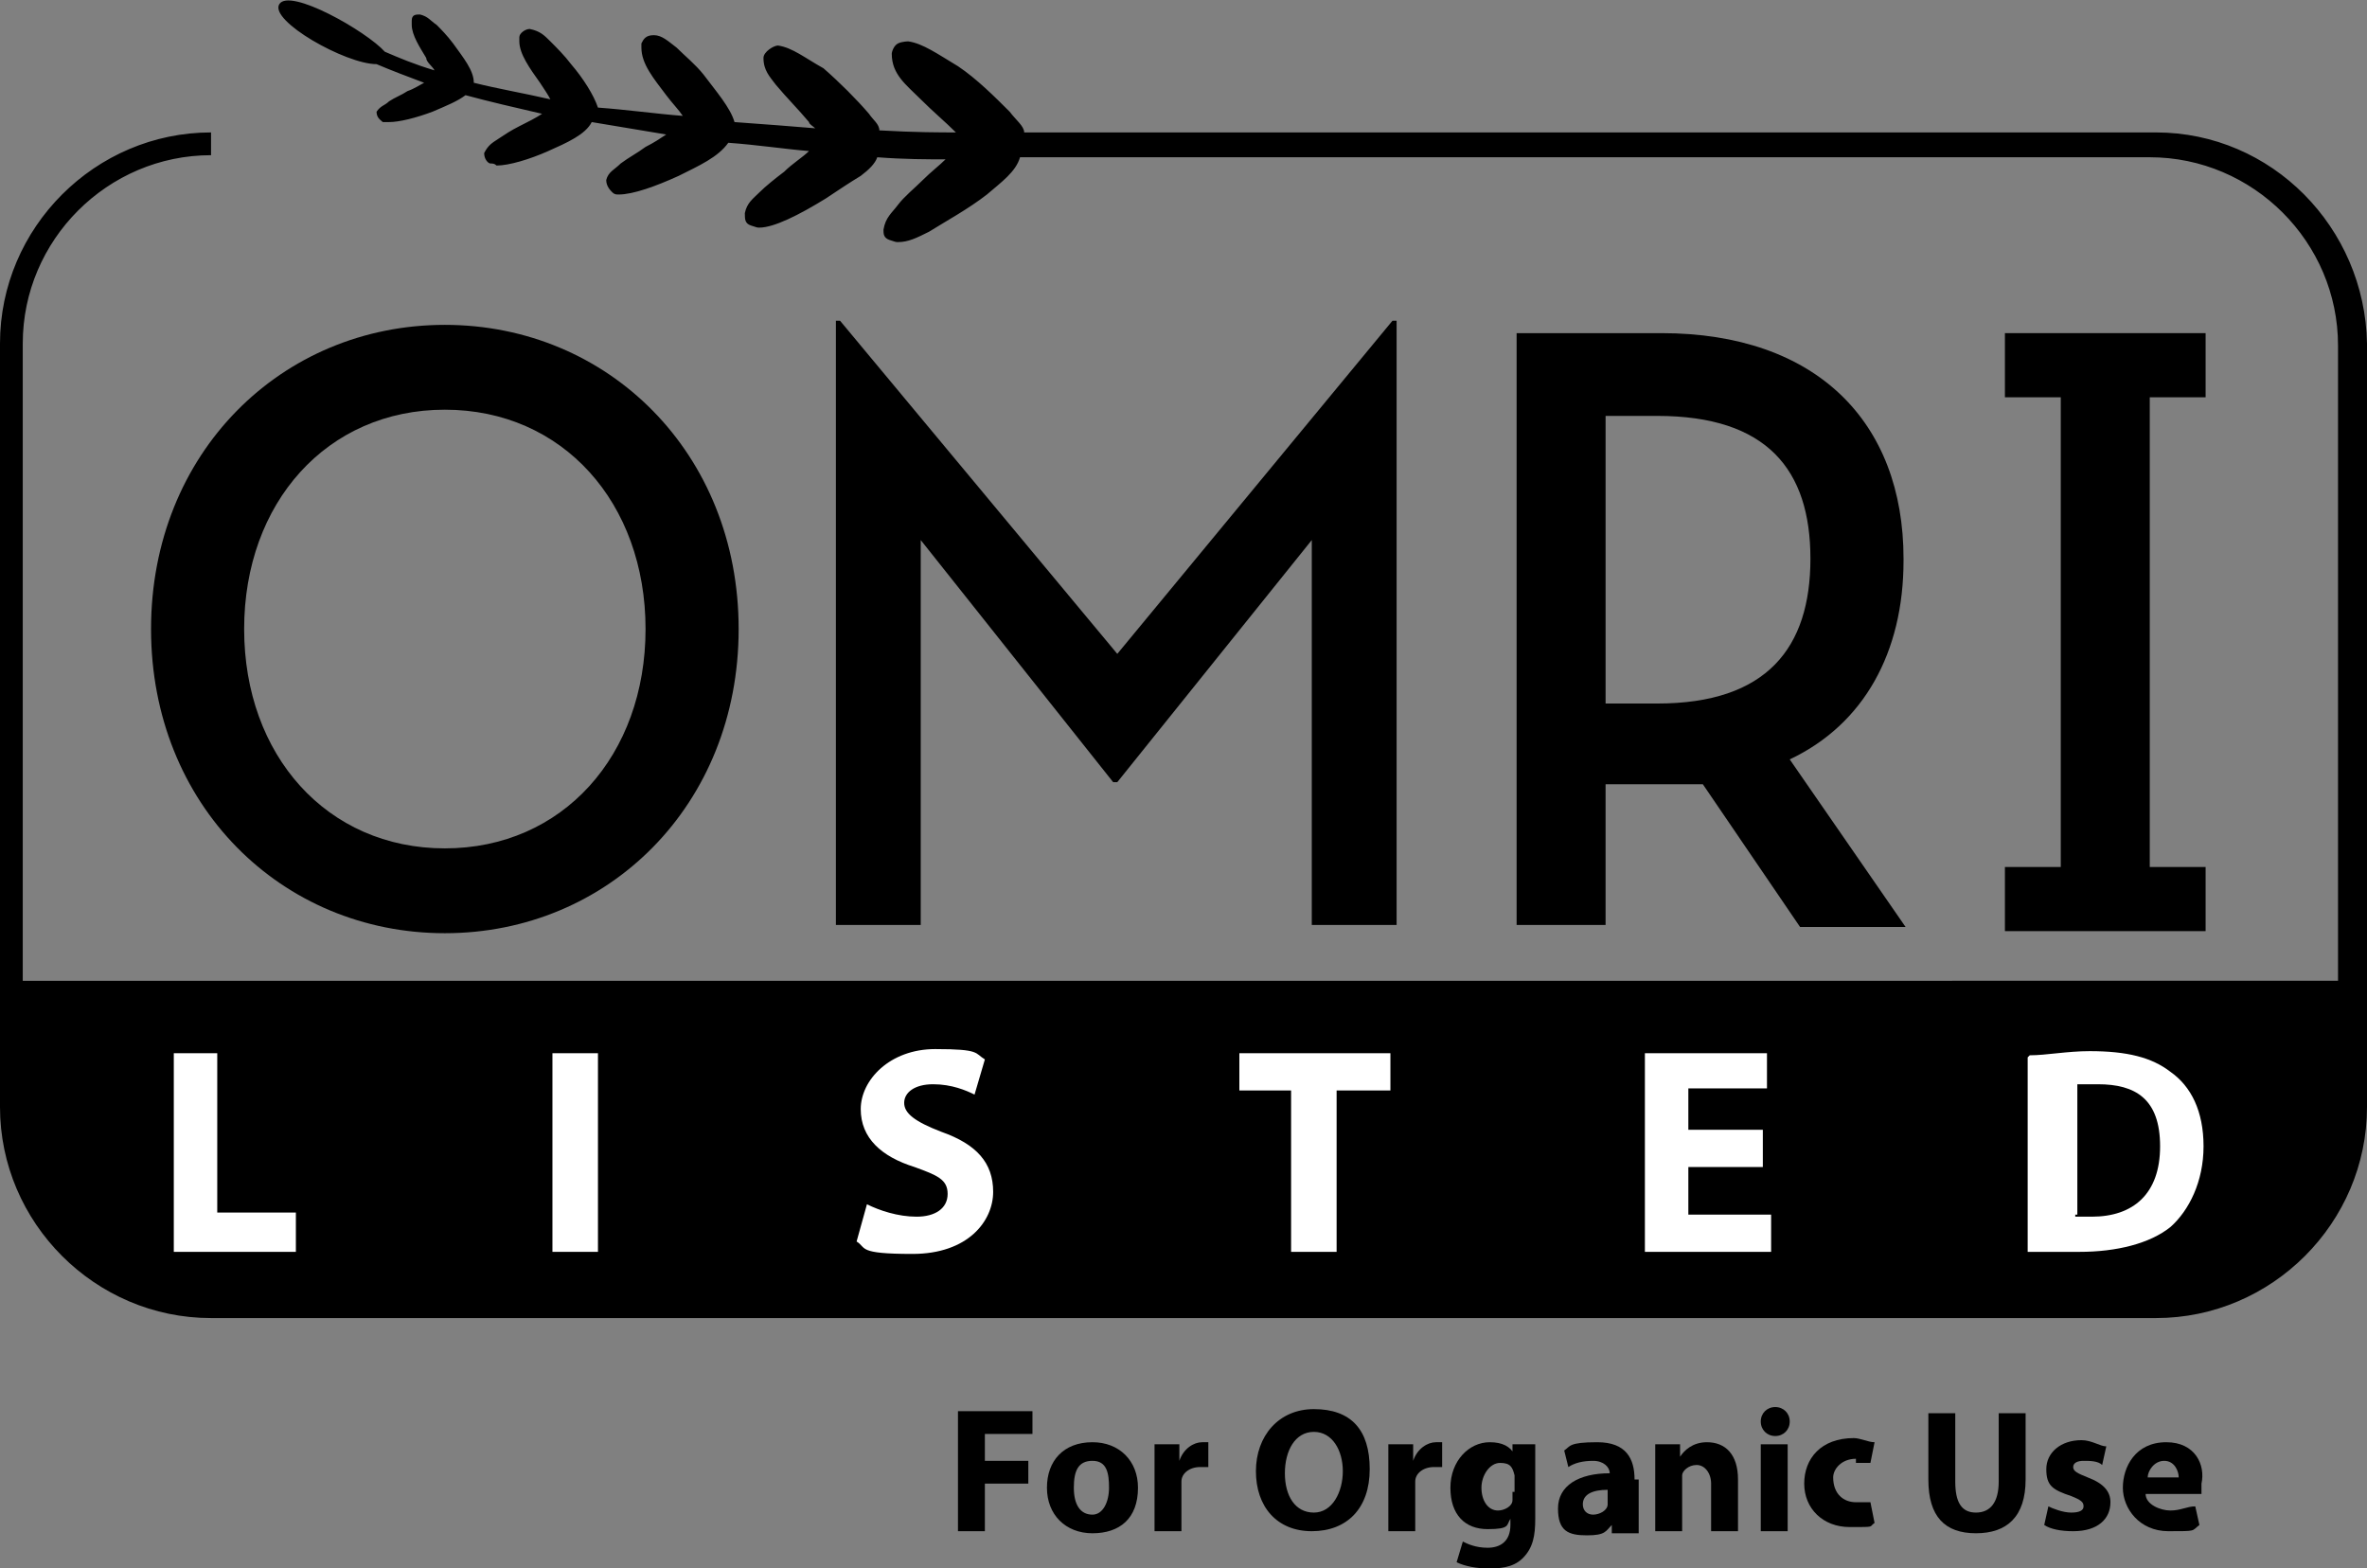 <?xml version="1.0" encoding="UTF-8"?>
<svg id="Layer_1" xmlns="http://www.w3.org/2000/svg" version="1.1" xmlns:xlink="http://www.w3.org/1999/xlink" viewBox="0 0 114.4 75.8">
  <rect x="0" y="0" width="114.4" height="75.8" fill="#808080" stroke="none"/>
  <!-- Generator: Adobe Illustrator 29.3.0, SVG Export Plug-In . SVG Version: 2.1.0 Build 34)  -->
  <defs>
    <style>
      .st0 {
        fill: #fff;
      }
    </style>
  </defs>
  <path d="M104.2,6.4h-54.7c0-.3-.4-.6-.7-1-.7-.7-1.6-1.6-2.5-2.2-1-.6-1.7-1.1-2.4-1.2,0,0-.3,0-.5.1s-.3.4-.3.5h0c0,1,.7,1.5,1.4,2.2.6.6,1.2,1.1,1.7,1.6-.7,0-2,0-3.7-.1,0-.3-.3-.5-.5-.8-.6-.7-1.4-1.5-2.2-2.2-.9-.5-1.5-1-2.2-1.1-.2,0-.7.3-.7.6h0c0,.6.3.9.6,1.3.5.6,1.1,1.2,1.6,1.8,0,.1.2.2.3.3-1.2-.1-2.5-.2-3.9-.3-.2-.7-.9-1.5-1.5-2.3-.4-.5-.9-.9-1.3-1.3-.4-.3-.7-.6-1.1-.6s-.5.2-.6.4v.2c0,.8.6,1.5,1.2,2.3.3.4.6.7.8,1h0c-1.3-.1-2.7-.3-4.1-.4-.2-.6-.7-1.4-1.3-2.1-.3-.4-.7-.8-1-1.1s-.5-.5-1-.6c-.2,0-.5.2-.5.4v.2c0,.6.5,1.3,1,2,.2.3.4.6.5.8-1.3-.3-2.5-.5-3.7-.8,0-.6-.5-1.2-1-1.9-.3-.4-.6-.7-.8-.9-.3-.2-.4-.4-.8-.5-.2,0-.4,0-.4.3v.2c0,.5.4,1.1.7,1.6,0,.2.3.4.4.6-1-.3-1.7-.6-2.4-.9-.9-1-4.6-3.1-5.1-2.3-.5.8,3.2,2.9,4.7,2.9.7.3,1.5.6,2.3.9-.2.1-.5.3-.8.4-.3.2-.6.3-.9.5-.2.2-.4.2-.6.5h0c0,.3.2.4.3.5h.3c.5,0,1.3-.2,2.1-.5.7-.3,1.2-.5,1.6-.8,1.1.3,2.4.6,3.7.9-.3.2-.7.4-1.1.6-.4.2-.7.4-1,.6-.3.2-.5.3-.7.7h0c0,.3.2.5.3.5s.2,0,.3.1c.6,0,1.6-.3,2.5-.7s1.8-.8,2.1-1.4c1.2.2,2.4.4,3.6.6-.3.2-.6.4-1,.6-.4.3-.8.5-1.2.8-.3.3-.6.4-.7.8h0c0,.3.2.5.3.6s.2.1.3.1c.7,0,1.8-.4,2.9-.9,1-.5,1.9-.9,2.4-1.6,1.4.1,2.7.3,3.9.4-.3.3-.8.6-1.2,1-.4.3-.9.7-1.2,1s-.6.5-.7,1h0c0,.3,0,.5.3.6s.3.1.4.1c.7,0,1.9-.6,3.2-1.4.6-.4,1.2-.8,1.7-1.1.4-.3.7-.6.8-.9,1.3.1,2.4.1,3.3.1-.3.3-.7.6-1.1,1-.4.4-.9.8-1.2,1.2-.3.4-.6.6-.7,1.2,0,.2,0,.4.3.5s.3.1.4.1c.5,0,.9-.2,1.5-.5.8-.5,1.9-1.1,2.8-1.8.7-.6,1.4-1.1,1.6-1.8h54.6c5,0,9.1,4.1,9.1,9.1v30.7H1.1v-30.8c0-5,4.1-9.1,9.1-9.1v-1.1C4.6,6.4,0,11,0,16.6v36.9c0,5.6,4.6,10.2,10.2,10.2h94c5.6,0,10.2-4.6,10.2-10.2V16.6c-.1-5.6-4.6-10.2-10.2-10.2"/>
  <polygon points="46.3 68.2 46.3 74 47.6 74 47.6 71.7 49.7 71.7 49.7 70.6 47.6 70.6 47.6 69.3 49.9 69.3 49.9 68.2 46.3 68.2"/>
  <g>
    <path d="M52.8,73.2c-.6,0-.9-.5-.9-1.3s.2-1.3.9-1.3.8.6.8,1.3-.3,1.3-.8,1.3M52.8,69.7c-1.4,0-2.2.9-2.2,2.2s.9,2.2,2.2,2.2,2.2-.7,2.2-2.2c0-1.3-.9-2.2-2.2-2.2"/>
    <path d="M57,70.6h0v-.8h-1.2v4.2h1.3v-2.4c0-.4.4-.7.9-.7h.4v-1.2h-.3c-.4,0-.9.3-1.1.9"/>
    <path d="M63.5,73.1c-.9,0-1.4-.8-1.4-1.9s.5-2,1.4-2,1.4.9,1.4,1.9-.5,2-1.4,2M63.5,68.1c-1.7,0-2.8,1.3-2.8,3s1,2.9,2.7,2.9,2.8-1.1,2.8-3-.9-2.9-2.7-2.9"/>
  </g>
  <g>
    <path d="M68.3,70.6h0v-.8h-1.2v4.2h1.3v-2.4c0-.4.4-.7.9-.7h.4v-1.2h-.3c-.4,0-.9.3-1.1.9"/>
    <path d="M73.1,72.1v.4c0,.3-.4.5-.7.5-.5,0-.8-.5-.8-1.1s.4-1.2.9-1.2.6.2.7.6v.8h0ZM73.2,70.3h0c-.2-.4-.6-.6-1.2-.6-1,0-1.9.9-1.9,2.2s.7,2,1.8,2,.9-.2,1.1-.5h0v.3c0,.8-.5,1.1-1.1,1.1s-1-.2-1.2-.3l-.3,1c.4.2,1,.3,1.5.3s1.2,0,1.7-.5.6-1.1.6-1.9v-3.6h-1.1v.5Z"/>
  </g>
  <g>
    <path d="M77.7,72.5v.2c0,.3-.4.5-.7.5s-.5-.2-.5-.5c0-.5.5-.7,1.2-.7v.5ZM79,71.5c0-1-.4-1.8-1.8-1.8s-1.3.2-1.6.4l.2.8c.3-.2.7-.3,1.2-.3s.8.3.8.6h0c-1.5,0-2.5.6-2.5,1.7s.5,1.3,1.4,1.3.9-.2,1.2-.5h0v.4h1.3c0-.2,0-.6,0-1v-1.6h0Z"/>
    <path d="M82.5,69.7c-.7,0-1.1.4-1.3.7h0v-.6h-1.2v4.2h1.3v-2.7c0-.2.3-.5.7-.5s.7.4.7.9v2.3h1.3v-2.5c0-1.2-.6-1.8-1.5-1.8"/>
    <path d="M85.8,68c-.4,0-.7.3-.7.7s.3.7.7.7.7-.3.7-.7c0-.4-.3-.7-.7-.7"/>
  </g>
  <rect x="85.1" y="69.8" width="1.3" height="4.2"/>
  <g>
    <path d="M89.7,70.7c.3,0,.6,0,.7,0l.2-1c-.3,0-.7-.2-1-.2-1.6,0-2.4,1-2.4,2.2s.9,2.1,2.2,2.1.9,0,1.2-.2l-.2-1c-.2,0-.4,0-.7,0-.6,0-1.1-.4-1.1-1.2,0-.4.4-.9,1.1-.9"/>
    <path d="M96.6,71.6c0,1-.4,1.5-1.1,1.5s-1-.5-1-1.5v-3.3h-1.3v3.2c0,1.8.8,2.6,2.3,2.6s2.4-.8,2.4-2.6v-3.2h-1.3v3.3Z"/>
    <path d="M100.9,71.4c-.5-.2-.7-.3-.7-.5s.2-.3.5-.3.7,0,.9.2l.2-.9c-.3,0-.7-.3-1.2-.3-1,0-1.7.6-1.7,1.4s.3,1,1.2,1.3c.5.2.6.3.6.5s-.2.3-.6.3-.9-.2-1.1-.3l-.2.9c.3.2.8.3,1.4.3,1.2,0,1.8-.6,1.8-1.4,0-.5-.3-.9-1.1-1.2"/>
    <path d="M103.8,71.4c0-.3.3-.8.8-.8s.7.5.7.8h-1.5ZM104.7,69.7c-1.5,0-2.1,1.2-2.1,2.2s.8,2.1,2.2,2.1,1.1,0,1.5-.3l-.2-.9c-.4,0-.7.2-1.2.2s-1.2-.3-1.2-.8h2.7v-.5c.2-.9-.3-2-1.7-2"/>
  </g>
  <polygon points="67.5 44.7 67.5 15.5 67.3 15.5 54 31.6 40.6 15.5 40.4 15.5 40.4 44.7 44.5 44.7 44.5 26.1 53.8 37.8 54 37.8 63.4 26.1 63.4 44.7 67.5 44.7"/>
  <path d="M80.1,34h-2.5v-13.9h2.5c5.3,0,7.4,2.6,7.4,6.9s-2.1,7-7.4,7M92,27c0-6.6-4.2-10.9-11.7-10.9h-7v28.6h4.3v-6.8h2.7c.7,0,1.4,0,2,0l4.7,6.9h5.1l-5.6-8.1c3.6-1.7,5.5-5.2,5.5-9.6"/>
  <polygon points="96.9 41.9 96.9 45 106.6 45 106.6 41.9 103.9 41.9 103.9 19.2 106.6 19.2 106.6 16.1 96.9 16.1 96.9 19.2 99.6 19.2 99.6 41.9 96.9 41.9"/>
  <path d="M21.5,19.8c5.7,0,9.7,4.5,9.7,10.6s-4,10.6-9.7,10.6-9.7-4.5-9.7-10.6,4-10.6,9.7-10.6M21.5,45.1c7.9,0,14.2-6.2,14.2-14.7s-6.3-14.7-14.2-14.7-14.2,6.2-14.2,14.7,6.3,14.7,14.2,14.7"/>
  <polygon class="st0" points="8.4 50.9 10.5 50.9 10.5 58.6 14.3 58.6 14.3 60.5 8.4 60.5 8.4 50.9"/>
  <rect class="st0" x="26.7" y="50.9" width="2.2" height="9.6"/>
  <path class="st0" d="M41.9,58.2c.6.3,1.5.6,2.4.6s1.5-.4,1.5-1.1-.5-.9-1.6-1.3c-1.6-.5-2.6-1.4-2.6-2.8s1.4-2.9,3.6-2.9,1.9.2,2.4.5l-.5,1.7c-.4-.2-1.1-.5-2-.5s-1.4.4-1.4.9.5.9,1.8,1.4c1.7.6,2.5,1.5,2.5,2.9s-1.2,3-3.9,3-2.2-.3-2.7-.6l.5-1.8Z"/>
  <polygon class="st0" points="62.4 52.7 59.9 52.7 59.9 50.9 67.2 50.9 67.2 52.7 64.6 52.7 64.6 60.5 62.4 60.5 62.4 52.7"/>
  <polygon class="st0" points="85.2 56.4 81.6 56.4 81.6 58.7 85.6 58.7 85.6 60.5 79.5 60.5 79.5 50.9 85.4 50.9 85.4 52.6 81.6 52.6 81.6 54.6 85.2 54.6 85.2 56.4"/>
  <path class="st0" d="M100.3,58.8h.8c2,0,3.3-1.1,3.3-3.4s-1.2-3-3-3-.8,0-1,0v6.3h-.1ZM98.1,51c.8,0,1.8-.2,2.9-.2,1.8,0,3,.3,3.9,1,1,.7,1.6,1.9,1.6,3.6s-.7,3.1-1.6,3.9c-1,.8-2.6,1.2-4.4,1.2s-1.9,0-2.5,0v-9.4h0Z"/>
</svg>